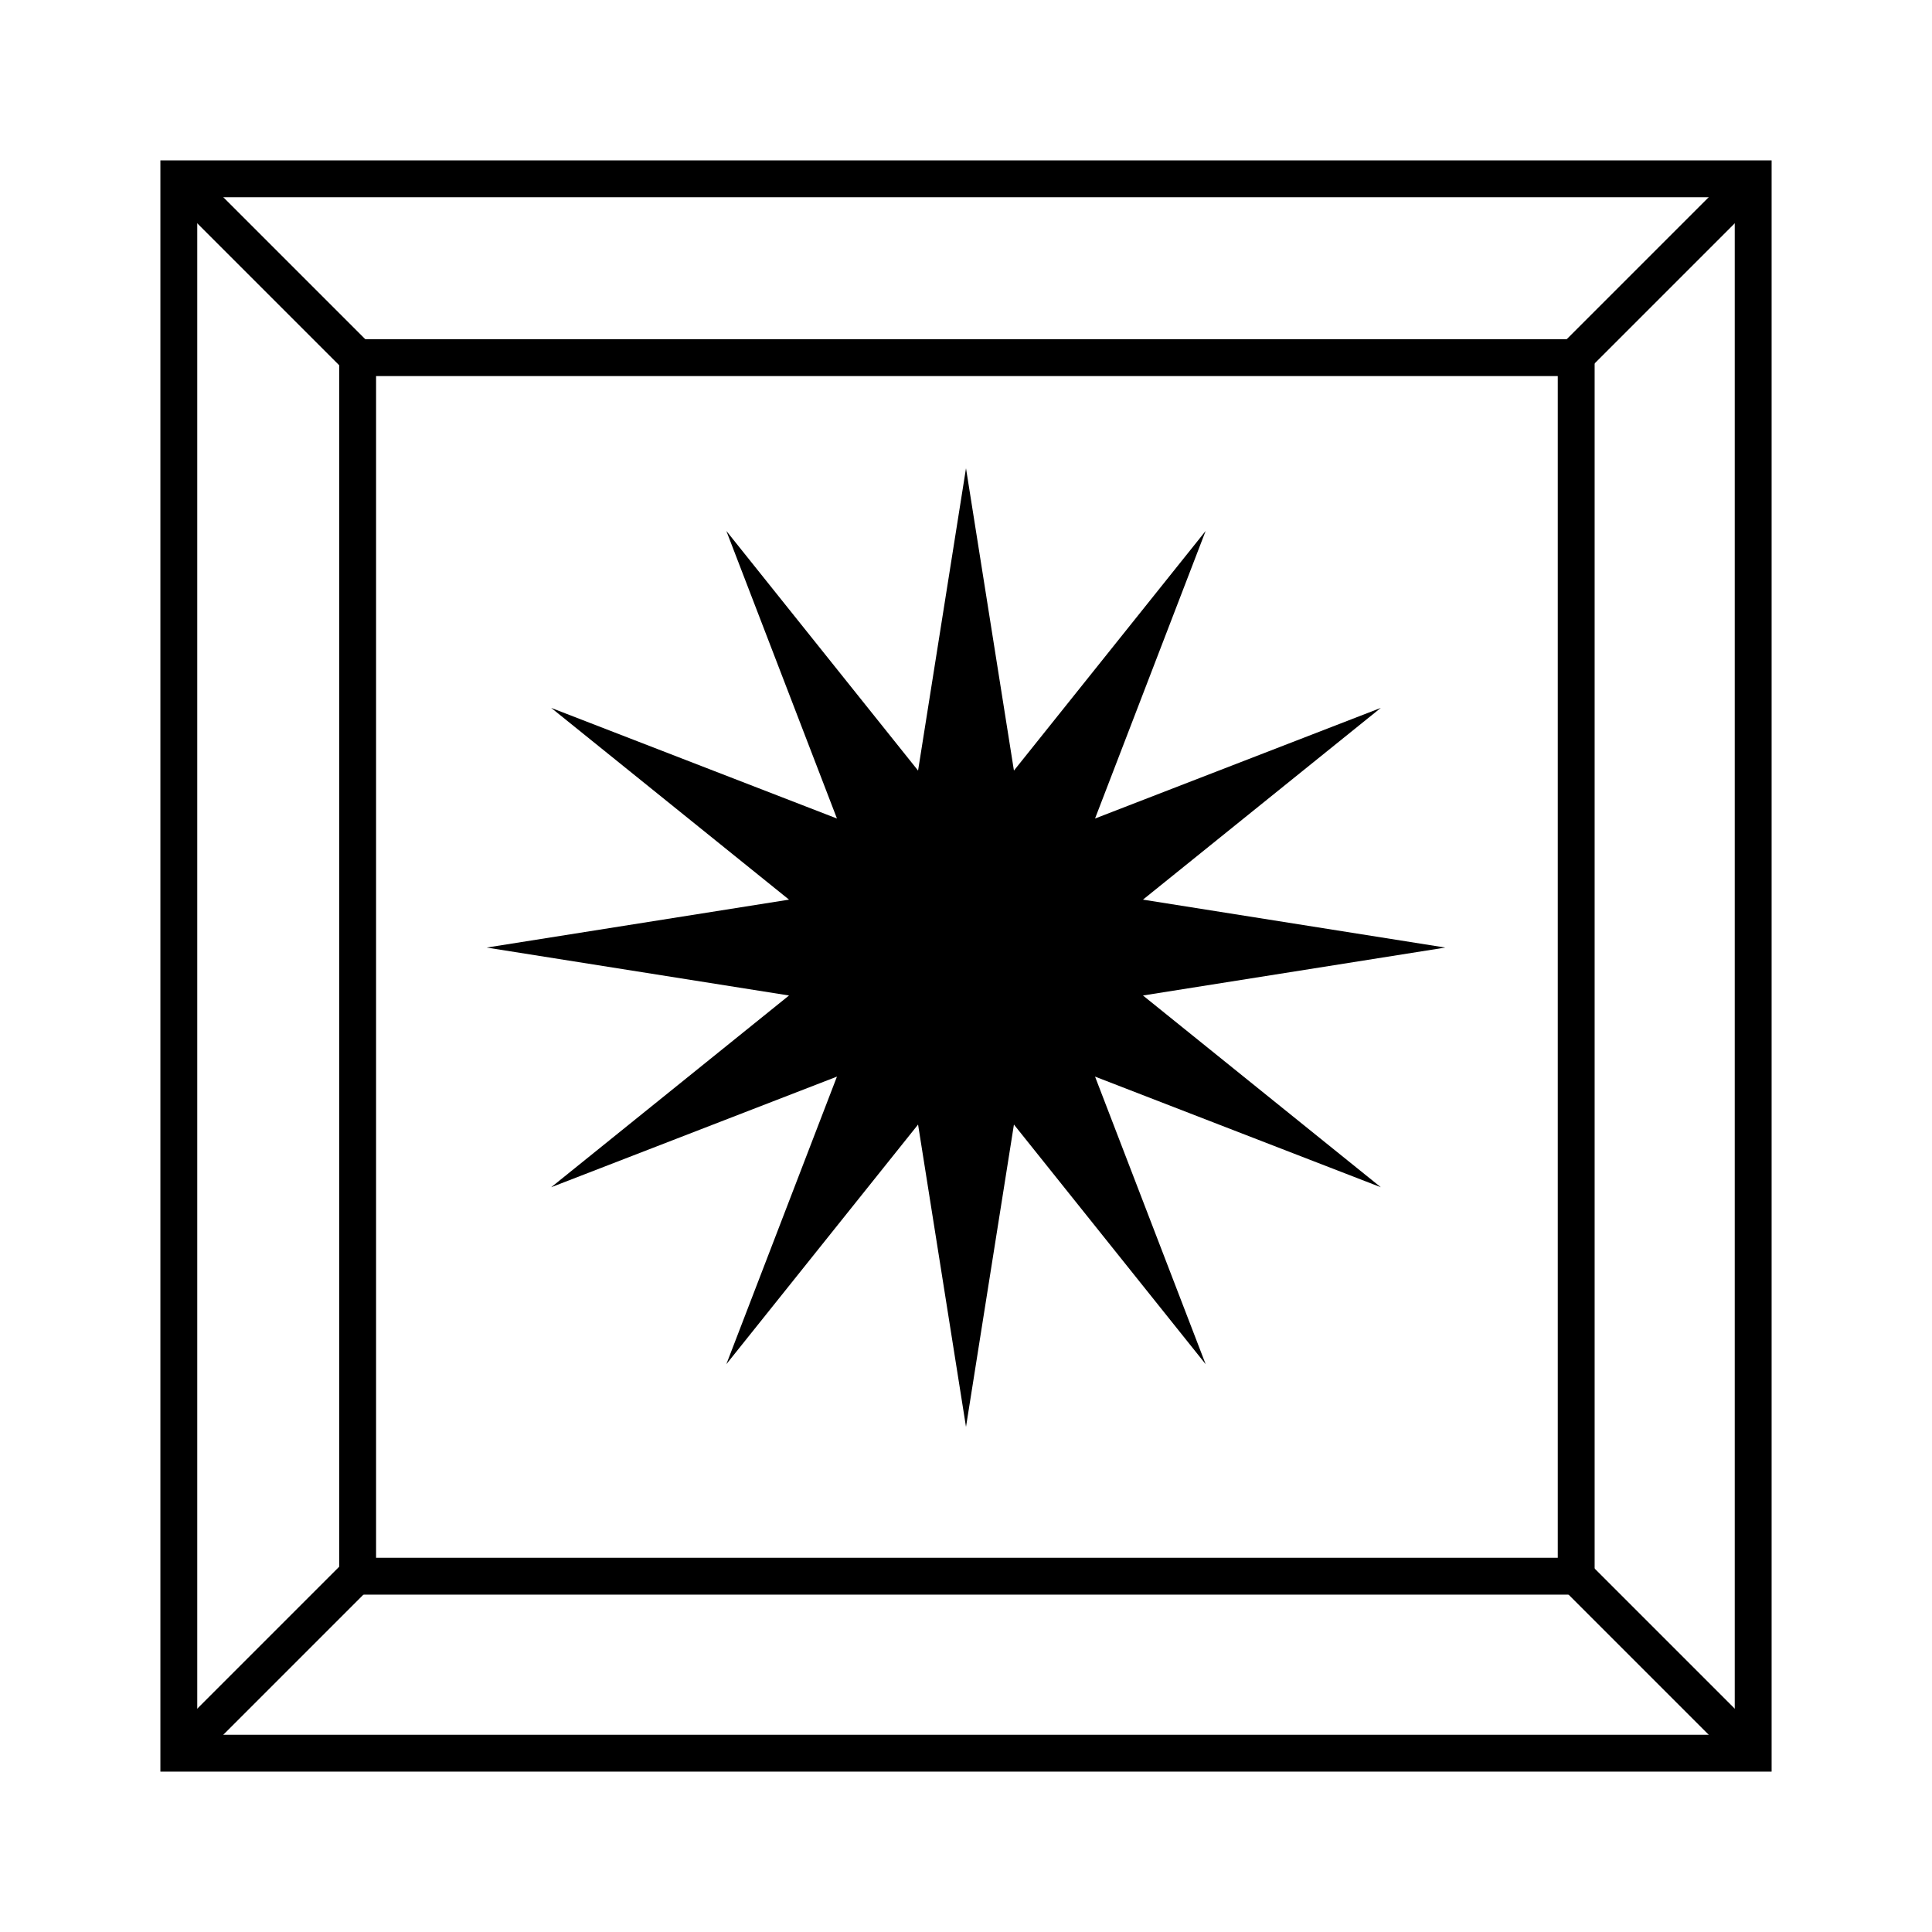 <?xml version="1.0" encoding="utf-8"?>
<!-- Generator: Adobe Illustrator 27.9.0, SVG Export Plug-In . SVG Version: 6.00 Build 0)  -->
<svg version="1.1" id="Layer_2_00000081623365940852323590000005956868587396294841_"
	 xmlns="http://www.w3.org/2000/svg" xmlns:xlink="http://www.w3.org/1999/xlink" x="0px" y="0px" viewBox="0 0 104.8 104.8"
	 style="enable-background:new 0 0 104.8 104.8;" xml:space="preserve">
<style type="text/css">
	.st0{fill:none;stroke:#000000;stroke-width:2;stroke-miterlimit:10;}
	.st1{fill:none;}
</style>
<g id="Layer_1-2">
	<rect x="9.7" y="9.7" class="st0" width="85.4" height="85.4"/>
	<rect x="19.4" y="19.4" class="st0" width="66.1" height="66.1"/>
	<line class="st0" x1="95.1" y1="9.7" x2="85.4" y2="19.4"/>
	<polygon points="52.4,25.4 55,41.8 65.4,28.8 59.4,44.4 74.9,38.4 62,48.8 78.4,51.4 62,54 74.9,64.4 59.4,58.4 65.4,74 55,61 
		52.4,77.4 49.8,61 39.4,74 45.4,58.4 29.9,64.4 42.8,54 26.4,51.4 42.8,48.8 29.9,38.4 45.4,44.4 39.4,28.8 49.8,41.8 	"/>
	<line class="st0" x1="9.7" y1="9.7" x2="19.4" y2="19.4"/>
	<line class="st0" x1="95.1" y1="95.1" x2="85.4" y2="85.4"/>
	<line class="st0" x1="9.7" y1="95.1" x2="19.4" y2="85.4"/>
	<rect class="st1" width="104.8" height="104.8"/>
</g>
</svg>
